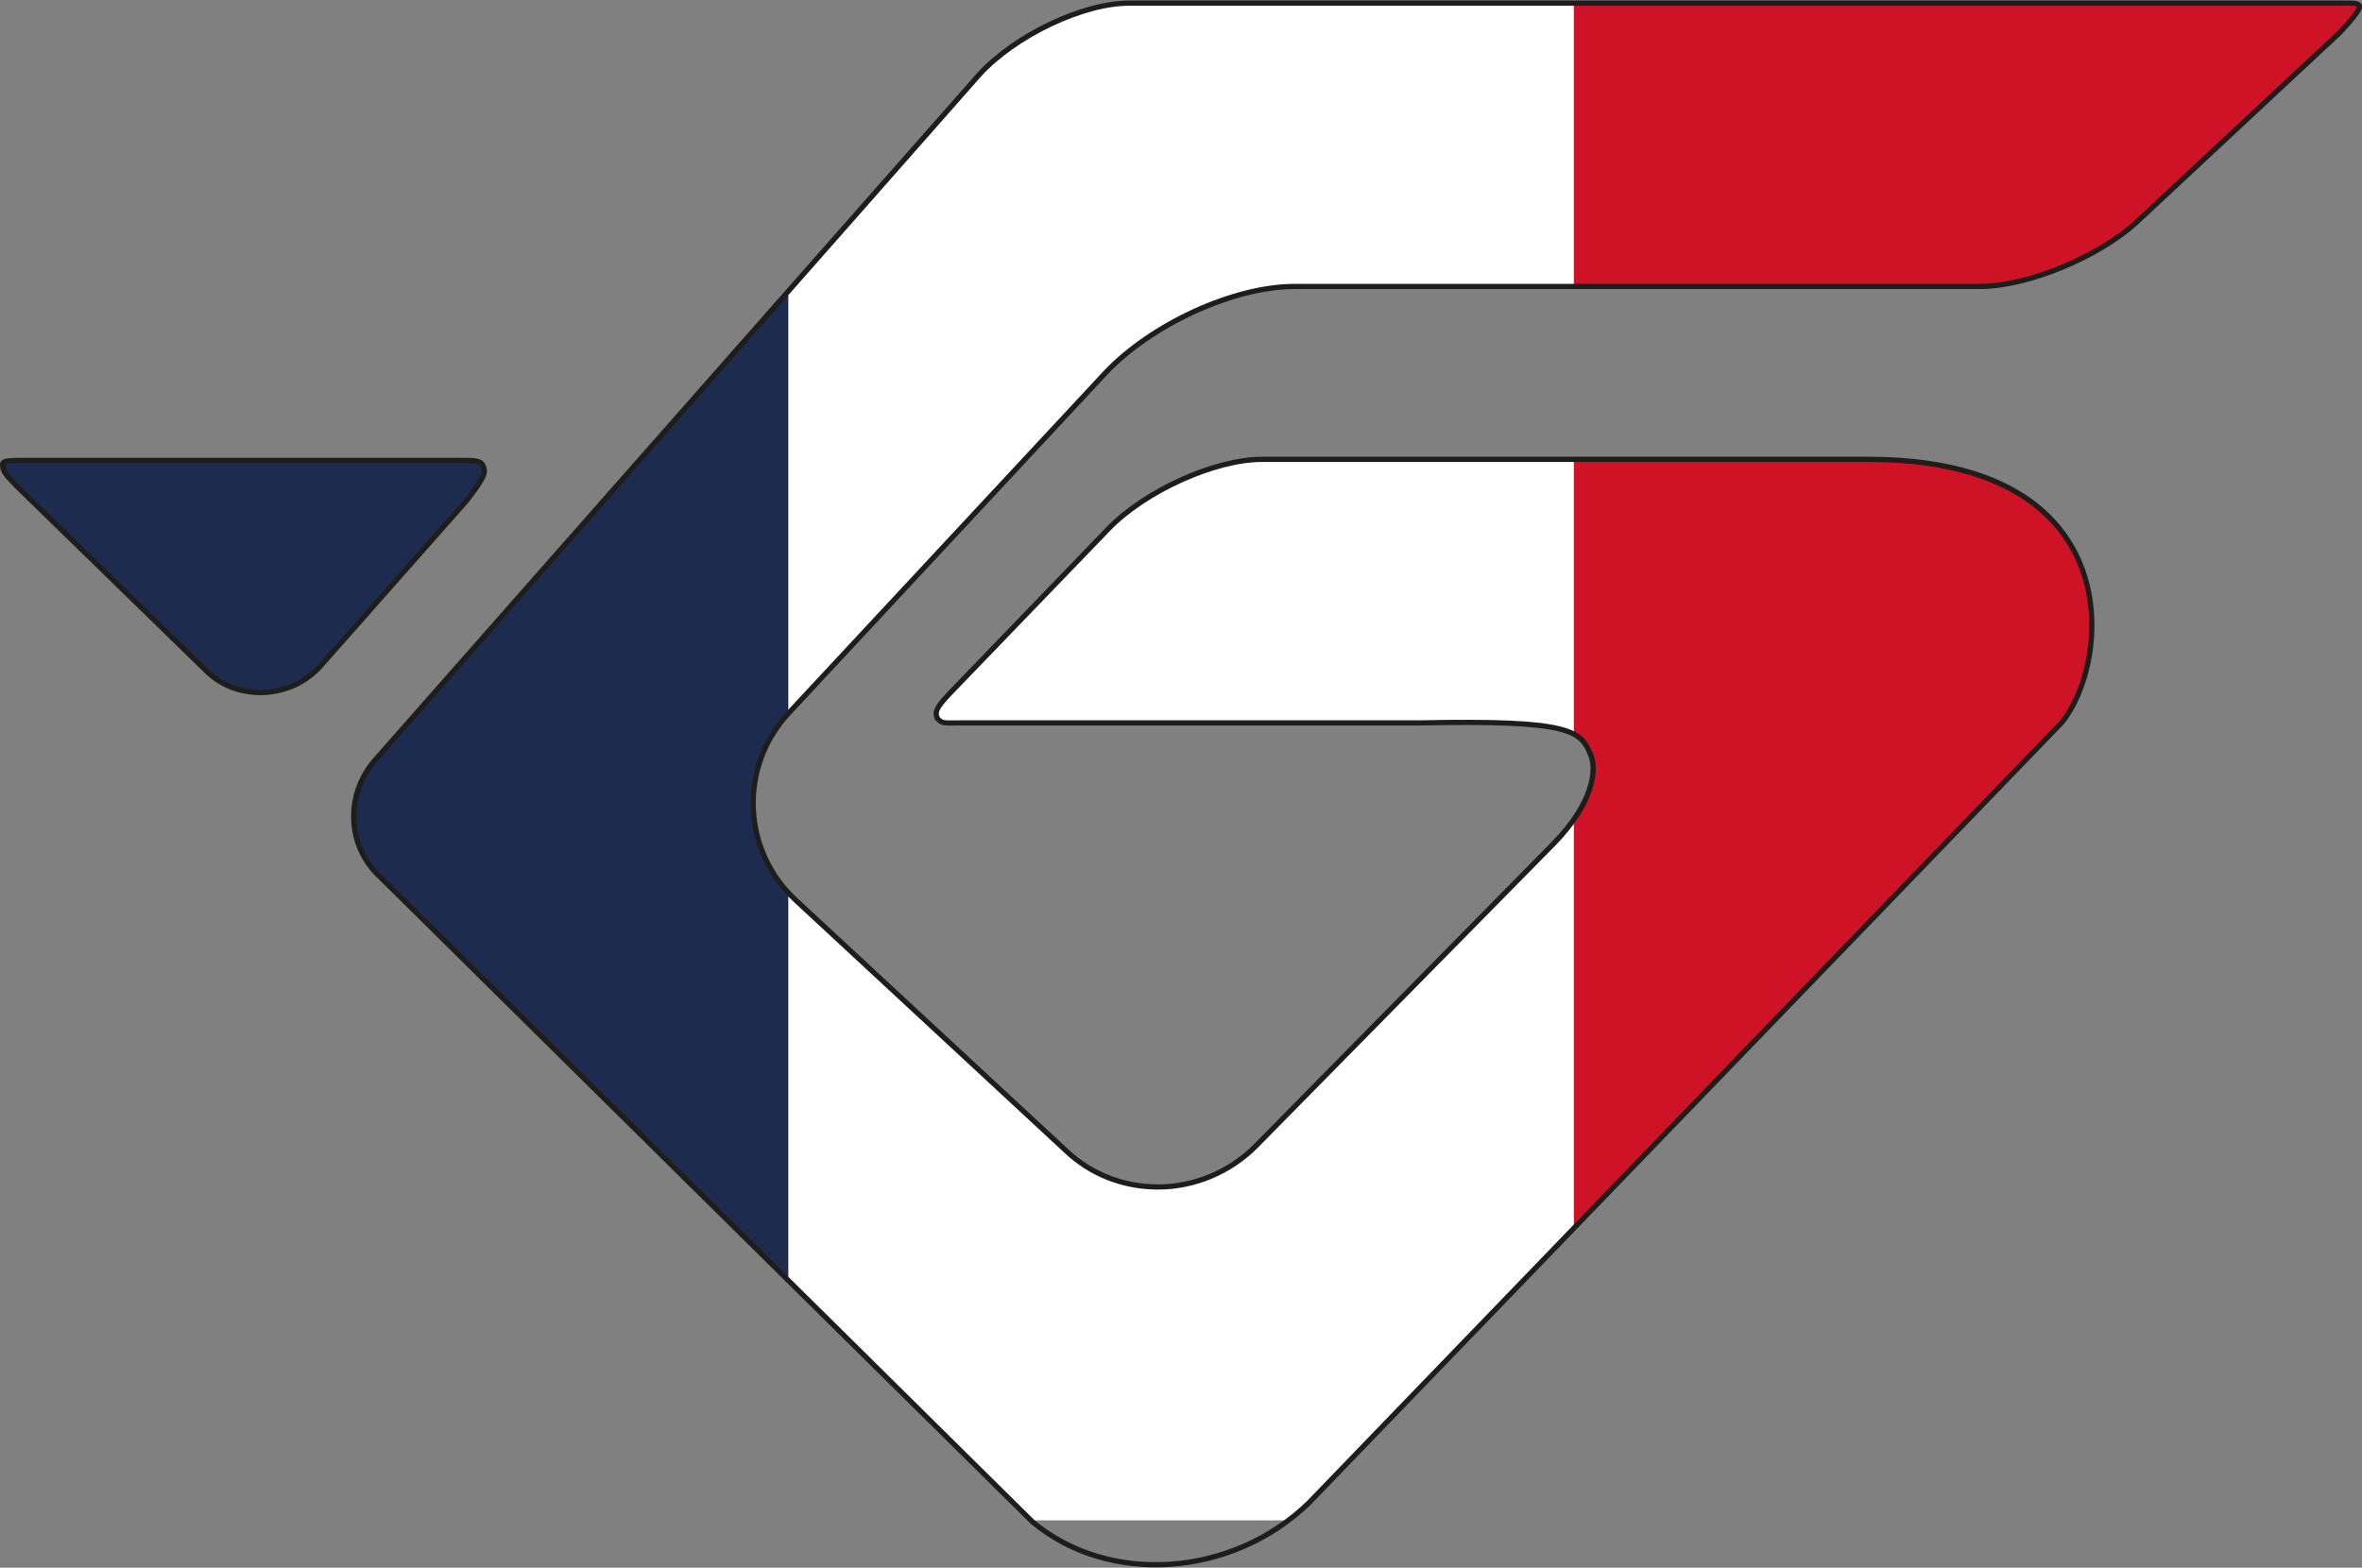 <?xml version="1.0" encoding="UTF-8"?>
<svg id="Calque_1" data-name="Calque 1" xmlns="http://www.w3.org/2000/svg" width="45.34" height="30.1" xmlns:xlink="http://www.w3.org/1999/xlink" viewBox="0 0 45.34 30.1">
  <rect x="0" y="0" width="45.34" height="30.1" fill="#808080" stroke="none"/>
  <defs>
    <style>
      .cls-1 {
        fill: none;
        stroke: #1d1d1b;
        stroke-linecap: round;
        stroke-linejoin: round;
        stroke-width: .1px;
      }

      .cls-2 {
        fill: #ce1327;
      }

      .cls-2, .cls-3, .cls-4 {
        stroke-width: 0px;
      }

      .cls-3 {
        fill: #1d2b4e;
      }

      .cls-4 {
        fill: #fff;
      }

      .cls-5 {
        clip-path: url(#clippath);
      }
    </style>
    <clipPath id="clippath">
      <path class="cls-1" d="m8.95,9.62l-2.8,3.17c-.56.63-1.58.68-2.17.11L.43,9.44c-.35-.34-.38-.4-.38-.52,0-.08.14-.08.43-.08h8.35c.3,0,.41,0,.45.12.03.1.07.15-.33.66ZM44.87.06h-23.17c-.9-.01-2.22.62-2.91,1.38L7.22,14.57c-.6.66-.57,1.67.07,2.26l12.53,12.39c1.47,1.23,3.83,1.06,5.3-.36l14.45-14.98c.95-1.14,1.34-5.05-3.68-5.06-.1,0-11.67,0-11.67,0-.9,0-2.25.61-2.95,1.34l-2.93,3.04c-.33.34-.41.44-.35.59.1.11.13.09.43.09h8.83c2.93-.06,3.1.15,3.29.63.11.28.04.91-.71,1.68l-5.73,5.82c-.49.49-1.17.78-1.87.78-.66,0-1.28-.24-1.75-.68l-5.22-4.84c-.48-.45-.77-1.07-.8-1.74-.03-.69.22-1.35.69-1.85l6.06-6.51c.88-.94,2.47-1.67,3.64-1.67h13.16c.91,0,2.3-.57,3.03-1.26l3.88-3.62c.25-.27.4-.46.37-.51-.04-.06-.13-.05-.41-.05Z"/>
    </clipPath>
  </defs>
  <g class="cls-5">
    <g>
      <rect class="cls-2" x="30.21" y="-.32" width="15.08" height="29.51"/>
      <rect class="cls-4" x="15.13" y="-.32" width="15.08" height="29.51"/>
      <rect class="cls-3" x=".05" y="-.32" width="15.08" height="29.51"/>
    </g>
  </g>
  <path class="cls-1" d="m8.95,9.62l-2.8,3.17c-.56.63-1.58.68-2.17.11L.43,9.44c-.35-.34-.38-.4-.38-.52,0-.08.14-.08.43-.08h8.35c.3,0,.41,0,.45.12.03.1.07.15-.33.66ZM44.87.06h-23.17c-.9-.01-2.22.62-2.91,1.38L7.22,14.57c-.6.66-.57,1.67.07,2.26l12.53,12.39c1.47,1.23,3.83,1.06,5.3-.36l14.45-14.98c.95-1.14,1.34-5.05-3.68-5.06-.1,0-11.67,0-11.67,0-.9,0-2.25.61-2.95,1.34l-2.93,3.04c-.33.34-.41.44-.35.59.1.11.13.09.43.09h8.83c2.93-.06,3.1.15,3.29.63.11.28.04.91-.71,1.68l-5.73,5.82c-.49.49-1.17.78-1.87.78-.66,0-1.28-.24-1.75-.68l-5.22-4.84c-.48-.45-.77-1.07-.8-1.74-.03-.69.22-1.35.69-1.85l6.06-6.51c.88-.94,2.47-1.67,3.64-1.67h13.16c.91,0,2.3-.57,3.03-1.26l3.88-3.62c.25-.27.4-.46.37-.51-.04-.06-.13-.05-.41-.05Z"/>
</svg>